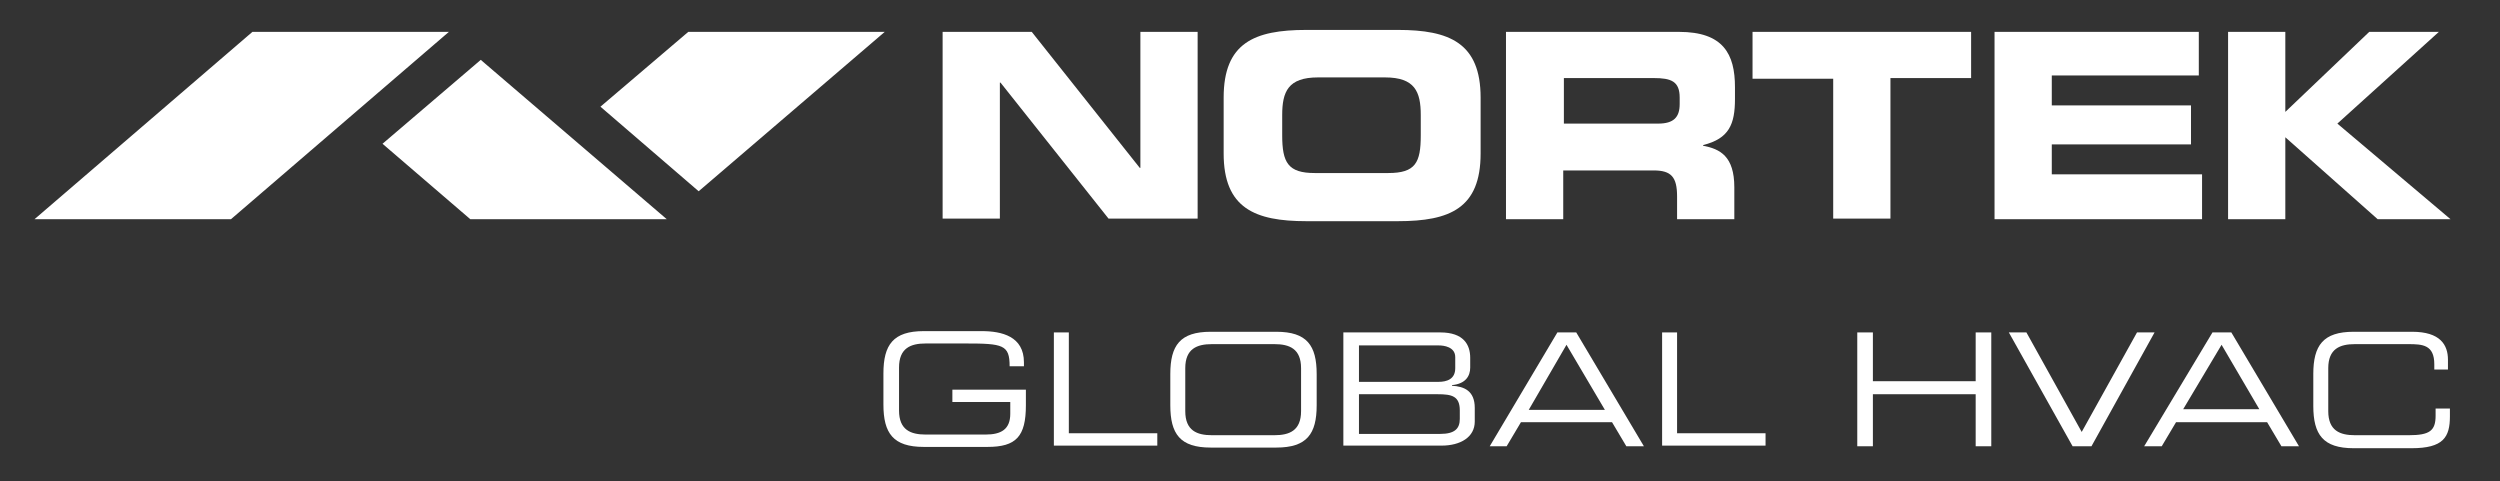 <?xml version="1.0" encoding="UTF-8"?><svg id="NORTEK" xmlns="http://www.w3.org/2000/svg" viewBox="0 0 384.3 74"><rect x="0" y="0" width="384.3" height="74" fill="#333333" stroke="none"/><defs><style>.cls-1{fill:#fff;}</style></defs><path class="cls-1" d="m144.9,4.9h13.7l16.6,20.9h.1V4.9h8.8v28.7h-13.7l-16.6-20.9h-.1v20.9h-8.8V4.9Z"/><path class="cls-1" d="m188.1,15c0-8.4,4.7-10.4,12.7-10.4h14.1c7.9,0,12.7,2,12.7,10.4v8.6c0,8.4-4.7,10.4-12.7,10.4h-14.1c-7.9,0-12.7-2-12.7-10.4v-8.6Zm9,5.8c0,4.2.9,5.8,5,5.8h11.3c4.2,0,5-1.6,5-5.8v-3.1c0-3.6-.9-5.8-5.5-5.8h-10.3c-4.6,0-5.5,2.2-5.5,5.8v3.1Z"/><path class="cls-1" d="m231.5,4.9h26.6c6.8,0,8.6,3.4,8.6,8.5v1.8c0,3.9-.9,6.1-4.9,7.1v.1c2.6.5,4.8,1.6,4.8,6.4v4.9h-8.8v-3.5c0-3-.9-4-3.6-4h-13.9v7.5h-8.8V4.9h0Zm8.8,14.1h14.6c2.4,0,3.3-1,3.3-3v-1c0-2.5-1.3-3-4-3h-13.8v7h-.1Z"/><path class="cls-1" d="m269.4,4.9h33.6v7.1h-12.4v21.6h-8.8V12.1h-12.4v-7.2h0Z"/><path class="cls-1" d="m306.5,4.9h31.5v6.7h-22.6v4.6h21.4v6h-21.4v4.6h23.1v6.9h-31.9V4.9h-.1Z"/><polygon class="cls-1" points="376.7 33.7 359.3 19 374.9 4.9 364.2 4.9 351.3 17.2 351.3 4.9 342.5 4.9 342.5 33.7 351.3 33.7 351.3 21.1 365.5 33.7 376.7 33.7"/><g><polygon class="cls-1" points="107.4 29.4 136 4.9 105.8 4.9 92.3 16.4 106.7 28.8 107.4 29.4"/><polygon class="cls-1" points="38.8 4.9 5.3 33.7 35.5 33.7 69 4.9 38.8 4.9"/><polygon class="cls-1" points="73.9 9.2 73.2 9.8 58.8 22.1 72.3 33.7 102.5 33.7 73.9 9.2"/></g><g><path class="cls-1" d="m157.7,62.3c0,4.8-1.5,6.4-5.9,6.4h-9.8c-4.7,0-6.2-2.1-6.2-6.5v-4.8c0-4.4,1.5-6.5,6.2-6.5h8.9c3.1,0,6.5.8,6.5,4.8v.6h-2.2c0-3.3-1-3.5-6.8-3.5h-6.1c-2.3,0-4.1.7-4.1,3.7v6.6c0,3,1.8,3.7,4.1,3.7h9.2c2.4,0,3.8-.8,3.8-3.2v-1.8h-8.9v-1.9h11.3v2.4Z"/><path class="cls-1" d="m161.9,51.1h2.4v15.5h13.6v1.9h-15.9v-17.4h-.1Z"/><path class="cls-1" d="m179.9,57.5c0-4.4,1.5-6.5,6.2-6.5h10.1c4.7,0,6.2,2.1,6.2,6.5v4.8c0,4.4-1.5,6.5-6.2,6.5h-10.1c-4.7,0-6.2-2.1-6.2-6.5v-4.8Zm20.1-.9c0-3-1.8-3.7-4.1-3.7h-9.6c-2.3,0-4.1.7-4.1,3.7v6.6c0,3,1.8,3.7,4.1,3.7h9.6c2.3,0,4.1-.7,4.1-3.7v-6.6Z"/><path class="cls-1" d="m206.5,51.1h14.9c3.6,0,4.6,1.9,4.6,3.9v1.5c0,1.3-.7,2.5-2.8,2.7v.1c1.9.1,3.5.8,3.5,3.4v2.1c0,2.4-2.2,3.7-5.1,3.7h-15.1v-17.4h0Zm17.2,3.8c0-1.6-1.8-1.8-2.5-1.8h-12.3v5.6h12.2c1.3,0,2.6-.4,2.6-2.1,0,0,0-1.7,0-1.7Zm.7,8.2c0-2.2-1.2-2.5-3.4-2.5h-12.1v6.1h12.5c2.2,0,3-.8,3-2.3v-1.3Z"/><path class="cls-1" d="m239.4,51.1h2.9l10.4,17.5h-2.7l-2.2-3.7h-14l-2.2,3.7h-2.6l10.4-17.5Zm1.4,1.9l-5.8,10h11.7l-5.9-10Z"/><path class="cls-1" d="m255.4,51.1h2.4v15.5h13.6v1.9h-15.9v-17.4h-.1Z"/><path class="cls-1" d="m285.5,51.1h2.4v7.5h15.8v-7.5h2.4v17.5h-2.4v-8h-15.8v8h-2.4v-17.5Z"/><path class="cls-1" d="m308.8,51.1h2.7l8.5,15.3,8.5-15.3h2.7l-9.7,17.5h-2.9l-9.8-17.5Z"/><path class="cls-1" d="m340.1,51.1h2.9l10.4,17.5h-2.7l-2.2-3.7h-14l-2.2,3.7h-2.7l10.5-17.5Zm1.4,1.9l-5.9,9.9h11.7l-5.8-9.9Z"/><path class="cls-1" d="m355.6,57.5c0-4.4,1.5-6.5,6.2-6.5h9c4.3,0,5.5,2,5.5,4.3v1.5h-2.1v-.8c0-3-1.8-3.1-4-3.1h-8.2c-2.3,0-4.1.7-4.1,3.7v6.6c0,3,1.8,3.7,4.1,3.7h8.3c3.2,0,4.1-.7,4.1-3v-1.1h2.2v1.2c0,3.2-1,4.9-5.9,4.9h-8.9c-4.7,0-6.2-2.1-6.2-6.5,0,0,0-4.9,0-4.9Z"/></g></svg>